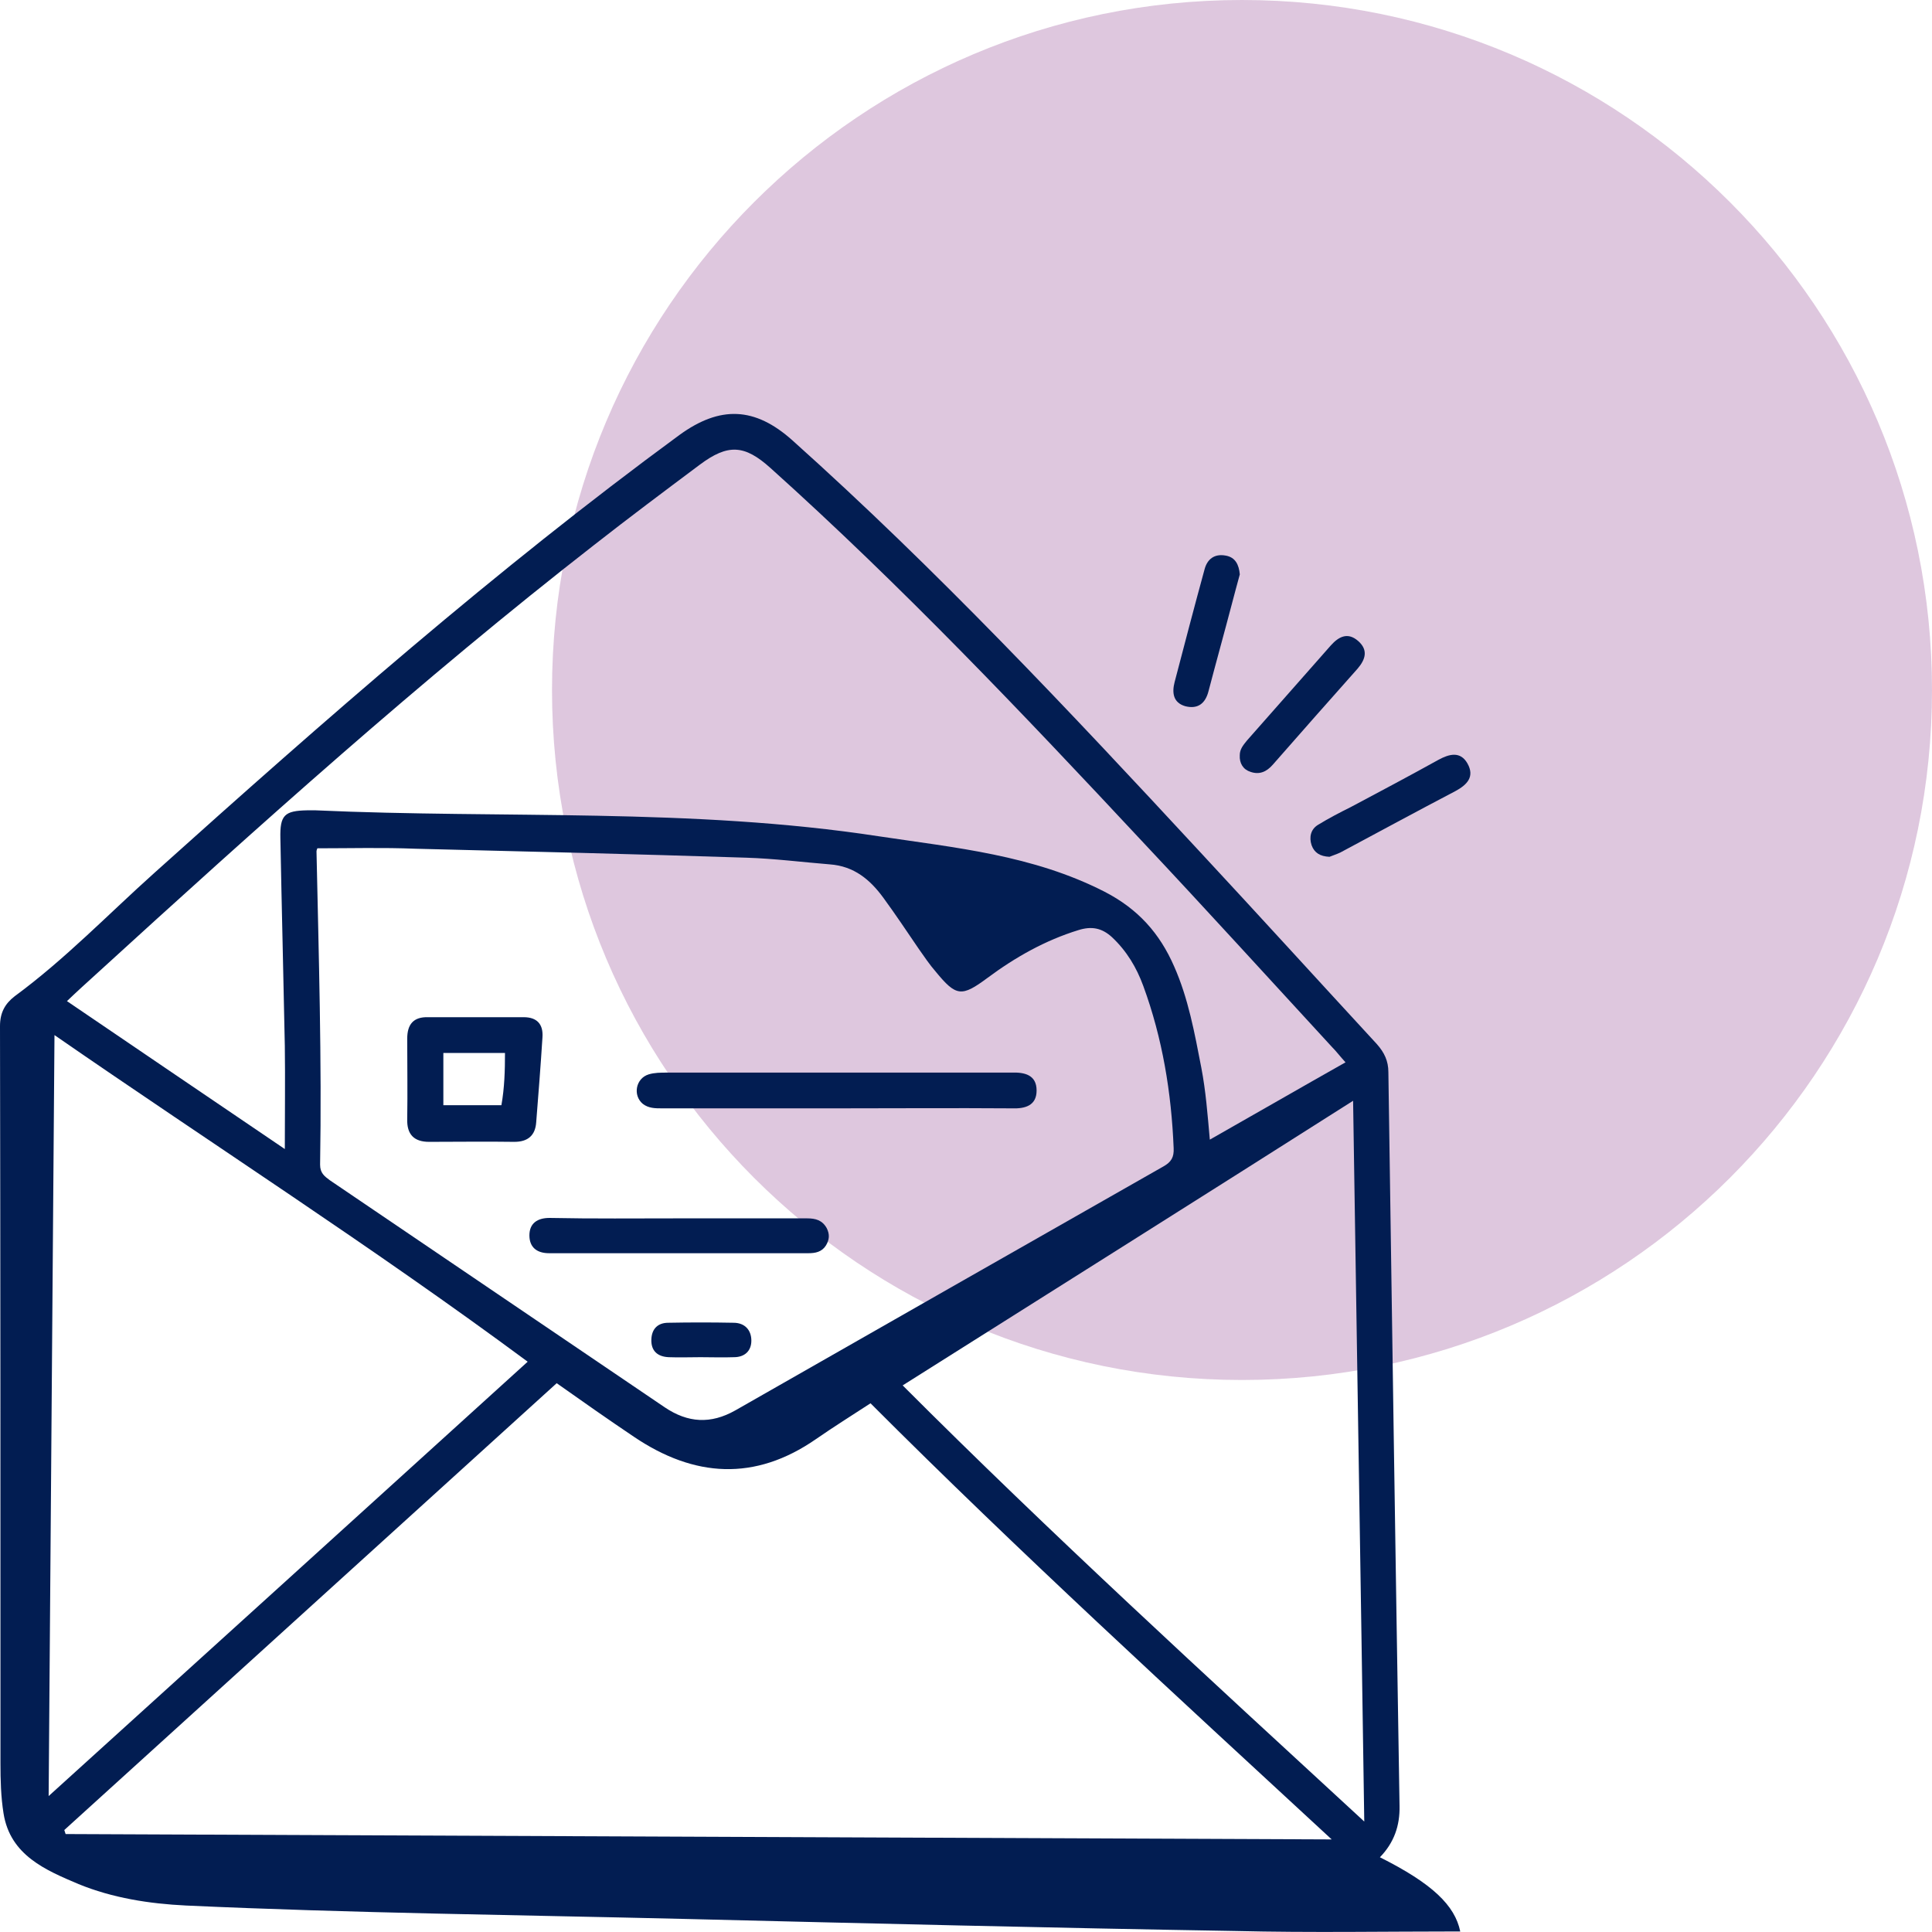 <svg width="50" height="50" viewBox="0 0 50 50" fill="none" xmlns="http://www.w3.org/2000/svg">
<g clip-path="url(#clip0_2062_108)">
<path d="M32.143 35.714C42.005 35.714 50 27.719 50 17.857C50 7.995 42.005 0 32.143 0C22.281 0 14.286 7.995 14.286 17.857C14.286 27.719 22.281 35.714 32.143 35.714Z" fill="#C8A2C8" fill-opacity="0.6"/>
<path d="M35.712 48.066C37.075 48.749 37.653 49.315 37.791 49.986C35.862 49.986 33.921 50.021 31.968 49.974C27.22 49.894 22.471 49.778 17.723 49.662C13.425 49.558 9.116 49.512 4.818 49.315C3.859 49.269 2.911 49.119 2.033 48.76C1.19 48.402 0.266 48.02 0.092 46.933C0.023 46.505 0.012 46.066 0.012 45.638C0.012 39.277 0.012 32.917 0 26.556C0 26.21 0.127 25.978 0.381 25.782C1.687 24.822 2.807 23.654 4.009 22.578C8.399 18.635 12.824 14.749 17.584 11.257C18.636 10.493 19.537 10.528 20.507 11.396C24.239 14.738 27.659 18.38 31.055 22.046C32.592 23.7 34.106 25.365 35.631 27.019C35.827 27.239 35.931 27.459 35.931 27.748C36.023 34.073 36.116 40.411 36.22 46.736C36.231 47.245 36.081 47.685 35.712 48.066ZM1.664 47.361C1.675 47.396 1.687 47.43 1.698 47.465C12.582 47.511 23.477 47.558 34.464 47.604C30.385 43.834 26.376 40.168 22.529 36.317C22.032 36.641 21.57 36.93 21.12 37.242C19.537 38.341 17.965 38.237 16.406 37.184C15.736 36.733 15.077 36.271 14.407 35.797C10.155 39.659 5.904 43.51 1.664 47.361ZM8.214 21.954C8.203 21.977 8.191 22.012 8.191 22.035C8.249 24.741 8.33 27.435 8.284 30.142C8.284 30.361 8.399 30.442 8.538 30.546C11.426 32.501 14.315 34.467 17.203 36.421C17.804 36.826 18.393 36.86 19.028 36.502C22.714 34.397 26.411 32.292 30.108 30.188C30.316 30.072 30.385 29.945 30.374 29.714C30.316 28.28 30.085 26.869 29.588 25.516C29.415 25.042 29.161 24.614 28.779 24.255C28.514 24.012 28.248 23.966 27.913 24.07C27.047 24.336 26.272 24.776 25.556 25.308C24.886 25.805 24.747 25.793 24.216 25.146C24.054 24.961 23.916 24.752 23.777 24.556C23.477 24.116 23.176 23.665 22.864 23.238C22.517 22.763 22.102 22.416 21.478 22.37C20.761 22.312 20.045 22.22 19.317 22.197C16.464 22.104 13.598 22.035 10.745 21.965C9.913 21.931 9.058 21.954 8.214 21.954ZM7.371 29.737C7.371 28.8 7.383 27.933 7.371 27.065C7.336 25.273 7.29 23.48 7.256 21.688C7.244 21.098 7.36 20.982 7.949 20.971C8.018 20.971 8.099 20.971 8.168 20.971C13.021 21.191 17.896 20.901 22.737 21.642C24.736 21.942 26.723 22.127 28.583 23.076C29.461 23.527 30.016 24.163 30.385 25.007C30.755 25.84 30.917 26.741 31.09 27.632C31.206 28.233 31.252 28.846 31.31 29.494C32.511 28.812 33.655 28.152 34.822 27.493C34.683 27.343 34.591 27.216 34.475 27.1C32.846 25.331 31.217 23.538 29.565 21.78C26.457 18.45 23.326 15.154 19.941 12.113C19.271 11.511 18.844 11.476 18.104 12.031C17.191 12.714 16.279 13.396 15.378 14.102C10.895 17.594 6.678 21.387 2.484 25.215C2.241 25.435 1.999 25.654 1.733 25.909C3.616 27.192 5.465 28.442 7.371 29.737ZM1.41 26.788C1.363 33.38 1.306 39.89 1.259 46.482C5.43 42.7 9.543 38.977 13.656 35.241C9.659 32.281 5.523 29.633 1.41 26.788ZM23.361 35.854C27.197 39.694 31.217 43.371 35.307 47.141C35.215 40.839 35.111 34.675 35.018 28.488C31.125 30.963 27.243 33.403 23.361 35.854Z" fill="#021D52"/>
<path d="M34.407 22.174C34.164 22.163 34.014 22.07 33.944 21.874C33.875 21.665 33.921 21.457 34.118 21.342C34.383 21.18 34.672 21.029 34.95 20.891C35.712 20.486 36.475 20.081 37.225 19.665C37.503 19.514 37.792 19.433 37.977 19.757C38.173 20.104 37.965 20.312 37.665 20.474C36.671 20.995 35.689 21.527 34.695 22.059C34.603 22.105 34.487 22.14 34.407 22.174Z" fill="#021D52"/>
<path d="M32.085 19.547C32.085 19.386 32.177 19.282 32.27 19.166C32.998 18.345 33.714 17.524 34.442 16.703C34.65 16.471 34.881 16.356 35.147 16.587C35.412 16.818 35.343 17.061 35.135 17.304C34.395 18.137 33.668 18.958 32.94 19.79C32.778 19.975 32.593 20.056 32.362 19.975C32.177 19.918 32.073 19.756 32.085 19.547Z" fill="#021D52"/>
<path d="M32.086 14.865C32.017 15.12 31.947 15.374 31.878 15.64C31.681 16.392 31.474 17.132 31.277 17.884C31.196 18.207 31 18.358 30.676 18.277C30.353 18.184 30.33 17.918 30.399 17.652C30.653 16.681 30.907 15.709 31.173 14.738C31.242 14.472 31.427 14.322 31.728 14.38C31.97 14.426 32.063 14.611 32.086 14.865Z" fill="#021D52"/>
<path d="M21.674 28.684C20.161 28.684 18.647 28.684 17.134 28.684C16.96 28.684 16.787 28.684 16.637 28.569C16.371 28.349 16.452 27.909 16.787 27.805C16.937 27.759 17.099 27.759 17.261 27.759C20.195 27.759 23.118 27.759 26.053 27.759C26.099 27.759 26.134 27.759 26.18 27.759C26.515 27.747 26.827 27.817 26.827 28.222C26.827 28.615 26.527 28.696 26.192 28.684C24.667 28.673 23.176 28.684 21.674 28.684Z" fill="#021D52"/>
<path d="M12.295 26.325C12.711 26.325 13.127 26.325 13.554 26.325C13.901 26.325 14.062 26.51 14.039 26.845C13.993 27.574 13.935 28.314 13.877 29.042C13.854 29.389 13.658 29.551 13.311 29.551C12.572 29.54 11.844 29.551 11.105 29.551C10.712 29.551 10.527 29.355 10.539 28.961C10.55 28.267 10.539 27.574 10.539 26.88C10.539 26.51 10.7 26.313 11.082 26.325C11.486 26.325 11.89 26.325 12.295 26.325ZM11.474 28.603C11.983 28.603 12.468 28.603 12.976 28.603C13.057 28.152 13.069 27.701 13.069 27.25C12.514 27.25 12.006 27.25 11.474 27.25C11.474 27.701 11.474 28.129 11.474 28.603Z" fill="#021D52"/>
<path d="M17.595 31.531C18.692 31.531 19.79 31.531 20.887 31.531C21.107 31.531 21.28 31.577 21.396 31.785C21.477 31.947 21.465 32.086 21.373 32.236C21.269 32.398 21.107 32.433 20.922 32.433C18.681 32.433 16.451 32.433 14.21 32.433C13.898 32.433 13.701 32.283 13.701 31.971C13.701 31.658 13.909 31.52 14.221 31.52C15.342 31.543 16.474 31.531 17.595 31.531Z" fill="#021D52"/>
<path d="M18.128 35.124C17.851 35.124 17.585 35.135 17.308 35.124C17.019 35.112 16.845 34.962 16.857 34.661C16.869 34.384 17.03 34.233 17.296 34.233C17.862 34.222 18.417 34.222 18.983 34.233C19.272 34.233 19.445 34.418 19.445 34.696C19.445 34.962 19.272 35.124 18.994 35.124C18.706 35.135 18.417 35.124 18.128 35.124Z" fill="#021D52"/>
</g>
<defs>
<clipPath id="clip0_2062_108">
<rect width="50" height="50" fill="white"/>
</clipPath>
</defs>
</svg>
